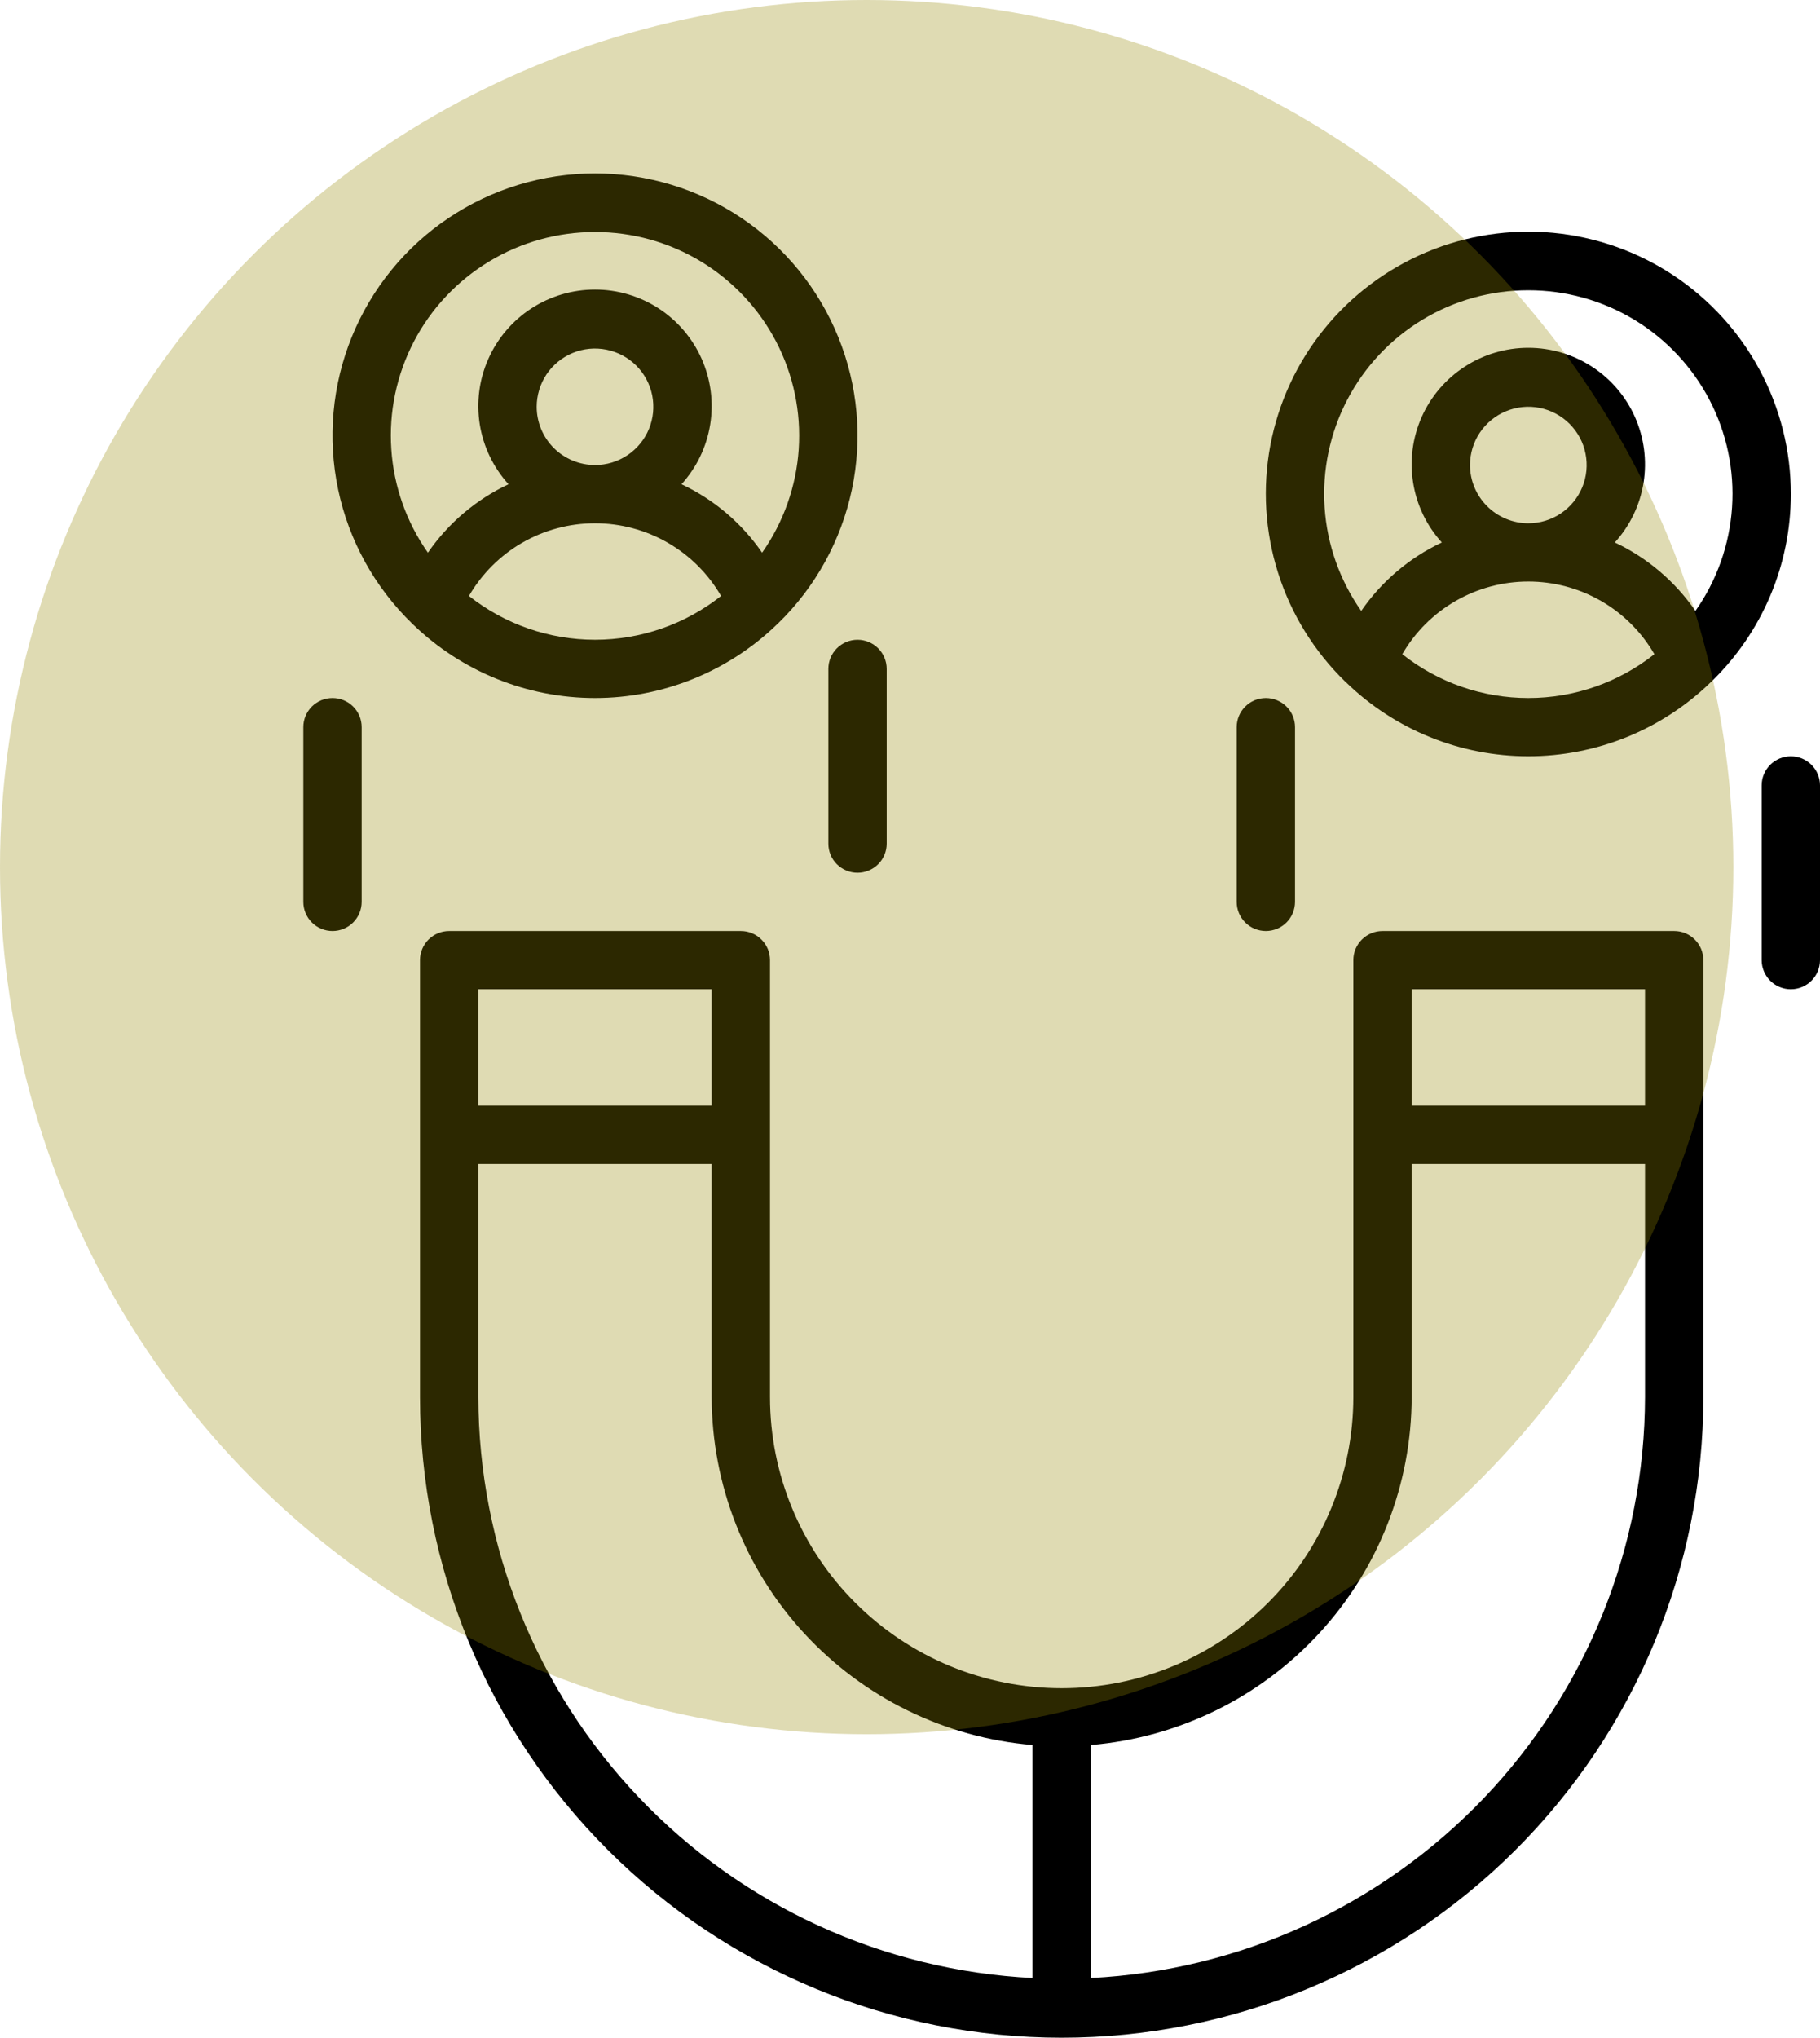 <svg xmlns="http://www.w3.org/2000/svg" width="42" height="47" viewBox="0 0 42 47" fill="none"><path d="M9.529 14.4C10.655 15.49 12.162 16.1 13.731 16.1C15.299 16.1 16.806 15.49 17.932 14.4C17.94 14.393 17.948 14.386 17.955 14.379C18.819 13.54 19.412 12.463 19.66 11.286C19.907 10.109 19.797 8.885 19.343 7.771C18.89 6.656 18.113 5.702 17.114 5.03C16.114 4.359 14.936 4 13.731 4C12.526 4 11.348 4.359 10.348 5.03C9.348 5.702 8.572 6.656 8.118 7.771C7.665 8.885 7.555 10.109 7.802 11.286C8.049 12.463 8.643 13.54 9.507 14.379C9.514 14.386 9.522 14.393 9.529 14.4ZM10.822 13.746C11.117 13.236 11.541 12.813 12.051 12.518C12.562 12.224 13.141 12.069 13.731 12.069C14.32 12.069 14.9 12.224 15.41 12.518C15.921 12.813 16.345 13.236 16.64 13.746C15.812 14.4 14.787 14.756 13.731 14.756C12.675 14.756 11.65 14.4 10.822 13.746ZM12.385 9.382C12.385 9.117 12.464 8.857 12.611 8.636C12.759 8.415 12.97 8.243 13.216 8.141C13.462 8.039 13.732 8.013 13.993 8.065C14.255 8.117 14.494 8.244 14.683 8.432C14.871 8.62 14.999 8.86 15.051 9.12C15.103 9.381 15.076 9.651 14.975 9.896C14.873 10.142 14.7 10.352 14.479 10.499C14.257 10.647 13.997 10.726 13.731 10.726C13.374 10.725 13.032 10.584 12.779 10.332C12.527 10.08 12.385 9.739 12.385 9.382ZM13.731 5.352C14.593 5.351 15.439 5.586 16.176 6.032C16.913 6.478 17.513 7.117 17.911 7.88C18.309 8.643 18.489 9.501 18.432 10.36C18.375 11.218 18.082 12.044 17.587 12.748C17.118 12.066 16.476 11.521 15.727 11.169C16.077 10.783 16.307 10.305 16.389 9.791C16.472 9.278 16.403 8.751 16.192 8.276C15.98 7.801 15.636 7.397 15.199 7.113C14.762 6.83 14.252 6.679 13.731 6.679C13.21 6.679 12.7 6.83 12.263 7.113C11.826 7.397 11.481 7.801 11.27 8.276C11.058 8.751 10.99 9.278 11.072 9.791C11.155 10.305 11.385 10.783 11.735 11.169C10.986 11.521 10.344 12.066 9.875 12.748C9.379 12.044 9.087 11.218 9.03 10.359C8.972 9.501 9.153 8.643 9.55 7.88C9.948 7.117 10.549 6.478 11.286 6.032C12.023 5.586 12.869 5.351 13.731 5.352Z" fill="black"></path><path d="M41.327 11.398C41.328 10.399 41.082 9.417 40.61 8.537C40.138 7.657 39.455 6.907 38.623 6.354C37.79 5.802 36.833 5.464 35.837 5.37C34.841 5.277 33.838 5.43 32.916 5.818C31.995 6.206 31.184 6.815 30.556 7.592C29.927 8.368 29.502 9.288 29.316 10.269C29.131 11.25 29.192 12.261 29.494 13.213C29.795 14.164 30.328 15.027 31.045 15.723C31.052 15.73 31.06 15.736 31.068 15.743C32.194 16.834 33.7 17.443 35.269 17.443C36.838 17.443 38.345 16.834 39.471 15.743C39.478 15.736 39.486 15.73 39.493 15.723C40.073 15.161 40.535 14.489 40.85 13.746C41.165 13.003 41.327 12.204 41.327 11.398ZM35.269 6.695C36.131 6.694 36.977 6.929 37.714 7.375C38.451 7.821 39.052 8.461 39.45 9.224C39.847 9.987 40.028 10.845 39.97 11.703C39.913 12.561 39.621 13.388 39.125 14.091C38.656 13.41 38.014 12.865 37.265 12.512C37.615 12.127 37.845 11.648 37.928 11.135C38.01 10.621 37.941 10.095 37.73 9.619C37.519 9.144 37.174 8.74 36.737 8.457C36.3 8.173 35.79 8.022 35.269 8.022C34.748 8.022 34.238 8.173 33.801 8.457C33.364 8.74 33.019 9.144 32.808 9.619C32.597 10.095 32.528 10.621 32.611 11.135C32.693 11.648 32.923 12.127 33.273 12.512C32.524 12.865 31.882 13.41 31.413 14.091C30.918 13.388 30.625 12.561 30.568 11.703C30.511 10.845 30.691 9.987 31.089 9.224C31.487 8.461 32.087 7.821 32.824 7.375C33.561 6.929 34.407 6.694 35.269 6.695ZM33.923 10.726C33.923 10.46 34.002 10.2 34.15 9.979C34.298 9.759 34.508 9.586 34.754 9.485C35 9.383 35.271 9.356 35.532 9.408C35.793 9.46 36.033 9.588 36.221 9.776C36.409 9.964 36.538 10.203 36.589 10.464C36.641 10.724 36.615 10.995 36.513 11.24C36.411 11.486 36.238 11.695 36.017 11.843C35.796 11.991 35.535 12.069 35.269 12.069C34.912 12.069 34.57 11.927 34.318 11.675C34.065 11.424 33.923 11.082 33.923 10.726ZM32.36 15.089C32.655 14.58 33.079 14.156 33.59 13.862C34.1 13.568 34.679 13.413 35.269 13.413C35.859 13.413 36.438 13.568 36.949 13.862C37.459 14.156 37.883 14.58 38.178 15.089C37.35 15.744 36.325 16.1 35.269 16.1C34.213 16.1 33.188 15.744 32.36 15.089Z" fill="black"></path><path d="M7.673 16.1C7.585 16.1 7.497 16.117 7.415 16.151C7.334 16.185 7.26 16.234 7.197 16.296C7.135 16.359 7.085 16.433 7.051 16.514C7.017 16.596 7 16.683 7 16.771V20.802C7 20.98 7.071 21.151 7.197 21.277C7.323 21.403 7.495 21.474 7.673 21.474C7.852 21.474 8.023 21.403 8.149 21.277C8.275 21.151 8.346 20.98 8.346 20.802V16.771C8.346 16.683 8.329 16.596 8.295 16.514C8.261 16.433 8.212 16.359 8.149 16.296C8.087 16.234 8.012 16.185 7.931 16.151C7.849 16.117 7.761 16.1 7.673 16.1Z" fill="black"></path><path d="M41.327 17.443C41.239 17.443 41.151 17.461 41.069 17.494C40.988 17.528 40.913 17.578 40.851 17.64C40.788 17.702 40.739 17.776 40.705 17.858C40.671 17.939 40.654 18.027 40.654 18.115V22.145C40.654 22.324 40.725 22.494 40.851 22.62C40.977 22.746 41.148 22.817 41.327 22.817C41.505 22.817 41.677 22.746 41.803 22.62C41.929 22.494 42 22.324 42 22.145V18.115C42 18.027 41.983 17.939 41.949 17.858C41.915 17.776 41.865 17.702 41.803 17.64C41.74 17.578 41.666 17.528 41.584 17.494C41.503 17.461 41.415 17.443 41.327 17.443Z" fill="black"></path><path d="M19.116 15.428V19.459C19.116 19.637 19.186 19.808 19.313 19.934C19.439 20.059 19.61 20.13 19.789 20.13C19.967 20.13 20.138 20.059 20.265 19.934C20.391 19.808 20.462 19.637 20.462 19.459V15.428C20.462 15.25 20.391 15.079 20.265 14.953C20.138 14.827 19.967 14.756 19.789 14.756C19.61 14.756 19.439 14.827 19.313 14.953C19.186 15.079 19.116 15.25 19.116 15.428Z" fill="black"></path><path d="M29.212 21.474C29.3 21.474 29.388 21.456 29.469 21.423C29.551 21.389 29.625 21.339 29.688 21.277C29.75 21.215 29.8 21.14 29.834 21.059C29.867 20.977 29.885 20.89 29.885 20.802V16.771C29.885 16.593 29.814 16.422 29.688 16.297C29.561 16.171 29.39 16.1 29.212 16.1C29.033 16.1 28.862 16.171 28.736 16.297C28.61 16.422 28.539 16.593 28.539 16.771V20.802C28.539 20.89 28.556 20.977 28.59 21.059C28.624 21.14 28.673 21.215 28.736 21.277C28.798 21.339 28.872 21.389 28.954 21.423C29.036 21.456 29.123 21.474 29.212 21.474Z" fill="black"></path><path d="M38.635 21.474H31.904C31.816 21.474 31.728 21.491 31.646 21.525C31.565 21.559 31.49 21.608 31.428 21.671C31.365 21.733 31.316 21.807 31.282 21.888C31.248 21.97 31.231 22.057 31.231 22.145V32.222C31.231 34.003 30.522 35.712 29.259 36.972C27.997 38.231 26.285 38.939 24.5 38.939C22.715 38.939 21.003 38.231 19.741 36.972C18.478 35.712 17.769 34.003 17.769 32.222V22.145C17.769 22.057 17.752 21.97 17.718 21.888C17.684 21.807 17.635 21.733 17.572 21.671C17.51 21.608 17.436 21.559 17.354 21.525C17.272 21.491 17.185 21.474 17.096 21.474H10.366C10.277 21.474 10.19 21.491 10.108 21.525C10.026 21.559 9.952 21.608 9.889 21.671C9.827 21.733 9.777 21.807 9.744 21.888C9.71 21.97 9.692 22.057 9.692 22.145V32.222C9.692 36.141 11.252 39.9 14.03 42.672C16.806 45.443 20.573 47 24.5 47C28.427 47 32.194 45.443 34.971 42.672C37.748 39.9 39.308 36.141 39.308 32.222V22.145C39.308 22.057 39.29 21.97 39.257 21.888C39.223 21.807 39.173 21.733 39.111 21.671C39.048 21.608 38.974 21.559 38.892 21.525C38.811 21.491 38.723 21.474 38.635 21.474ZM37.962 22.817V25.504H32.577V22.817H37.962ZM16.423 22.817V25.504H11.039V22.817H16.423ZM11.039 32.222V26.848H16.423V32.222C16.426 34.242 17.188 36.187 18.559 37.674C19.93 39.16 21.81 40.079 23.827 40.249V45.623C20.381 45.449 17.133 43.962 14.754 41.469C12.374 38.975 11.044 35.665 11.039 32.222ZM25.173 45.623V40.249C27.19 40.079 29.07 39.16 30.441 37.674C31.812 36.187 32.574 34.242 32.577 32.222V26.848H37.962V32.222C37.956 35.665 36.626 38.975 34.247 41.469C31.867 43.962 28.619 45.449 25.173 45.623Z" fill="black"></path><circle cx="20" cy="20" r="20" fill="#958800" fill-opacity="0.3"></circle></svg>